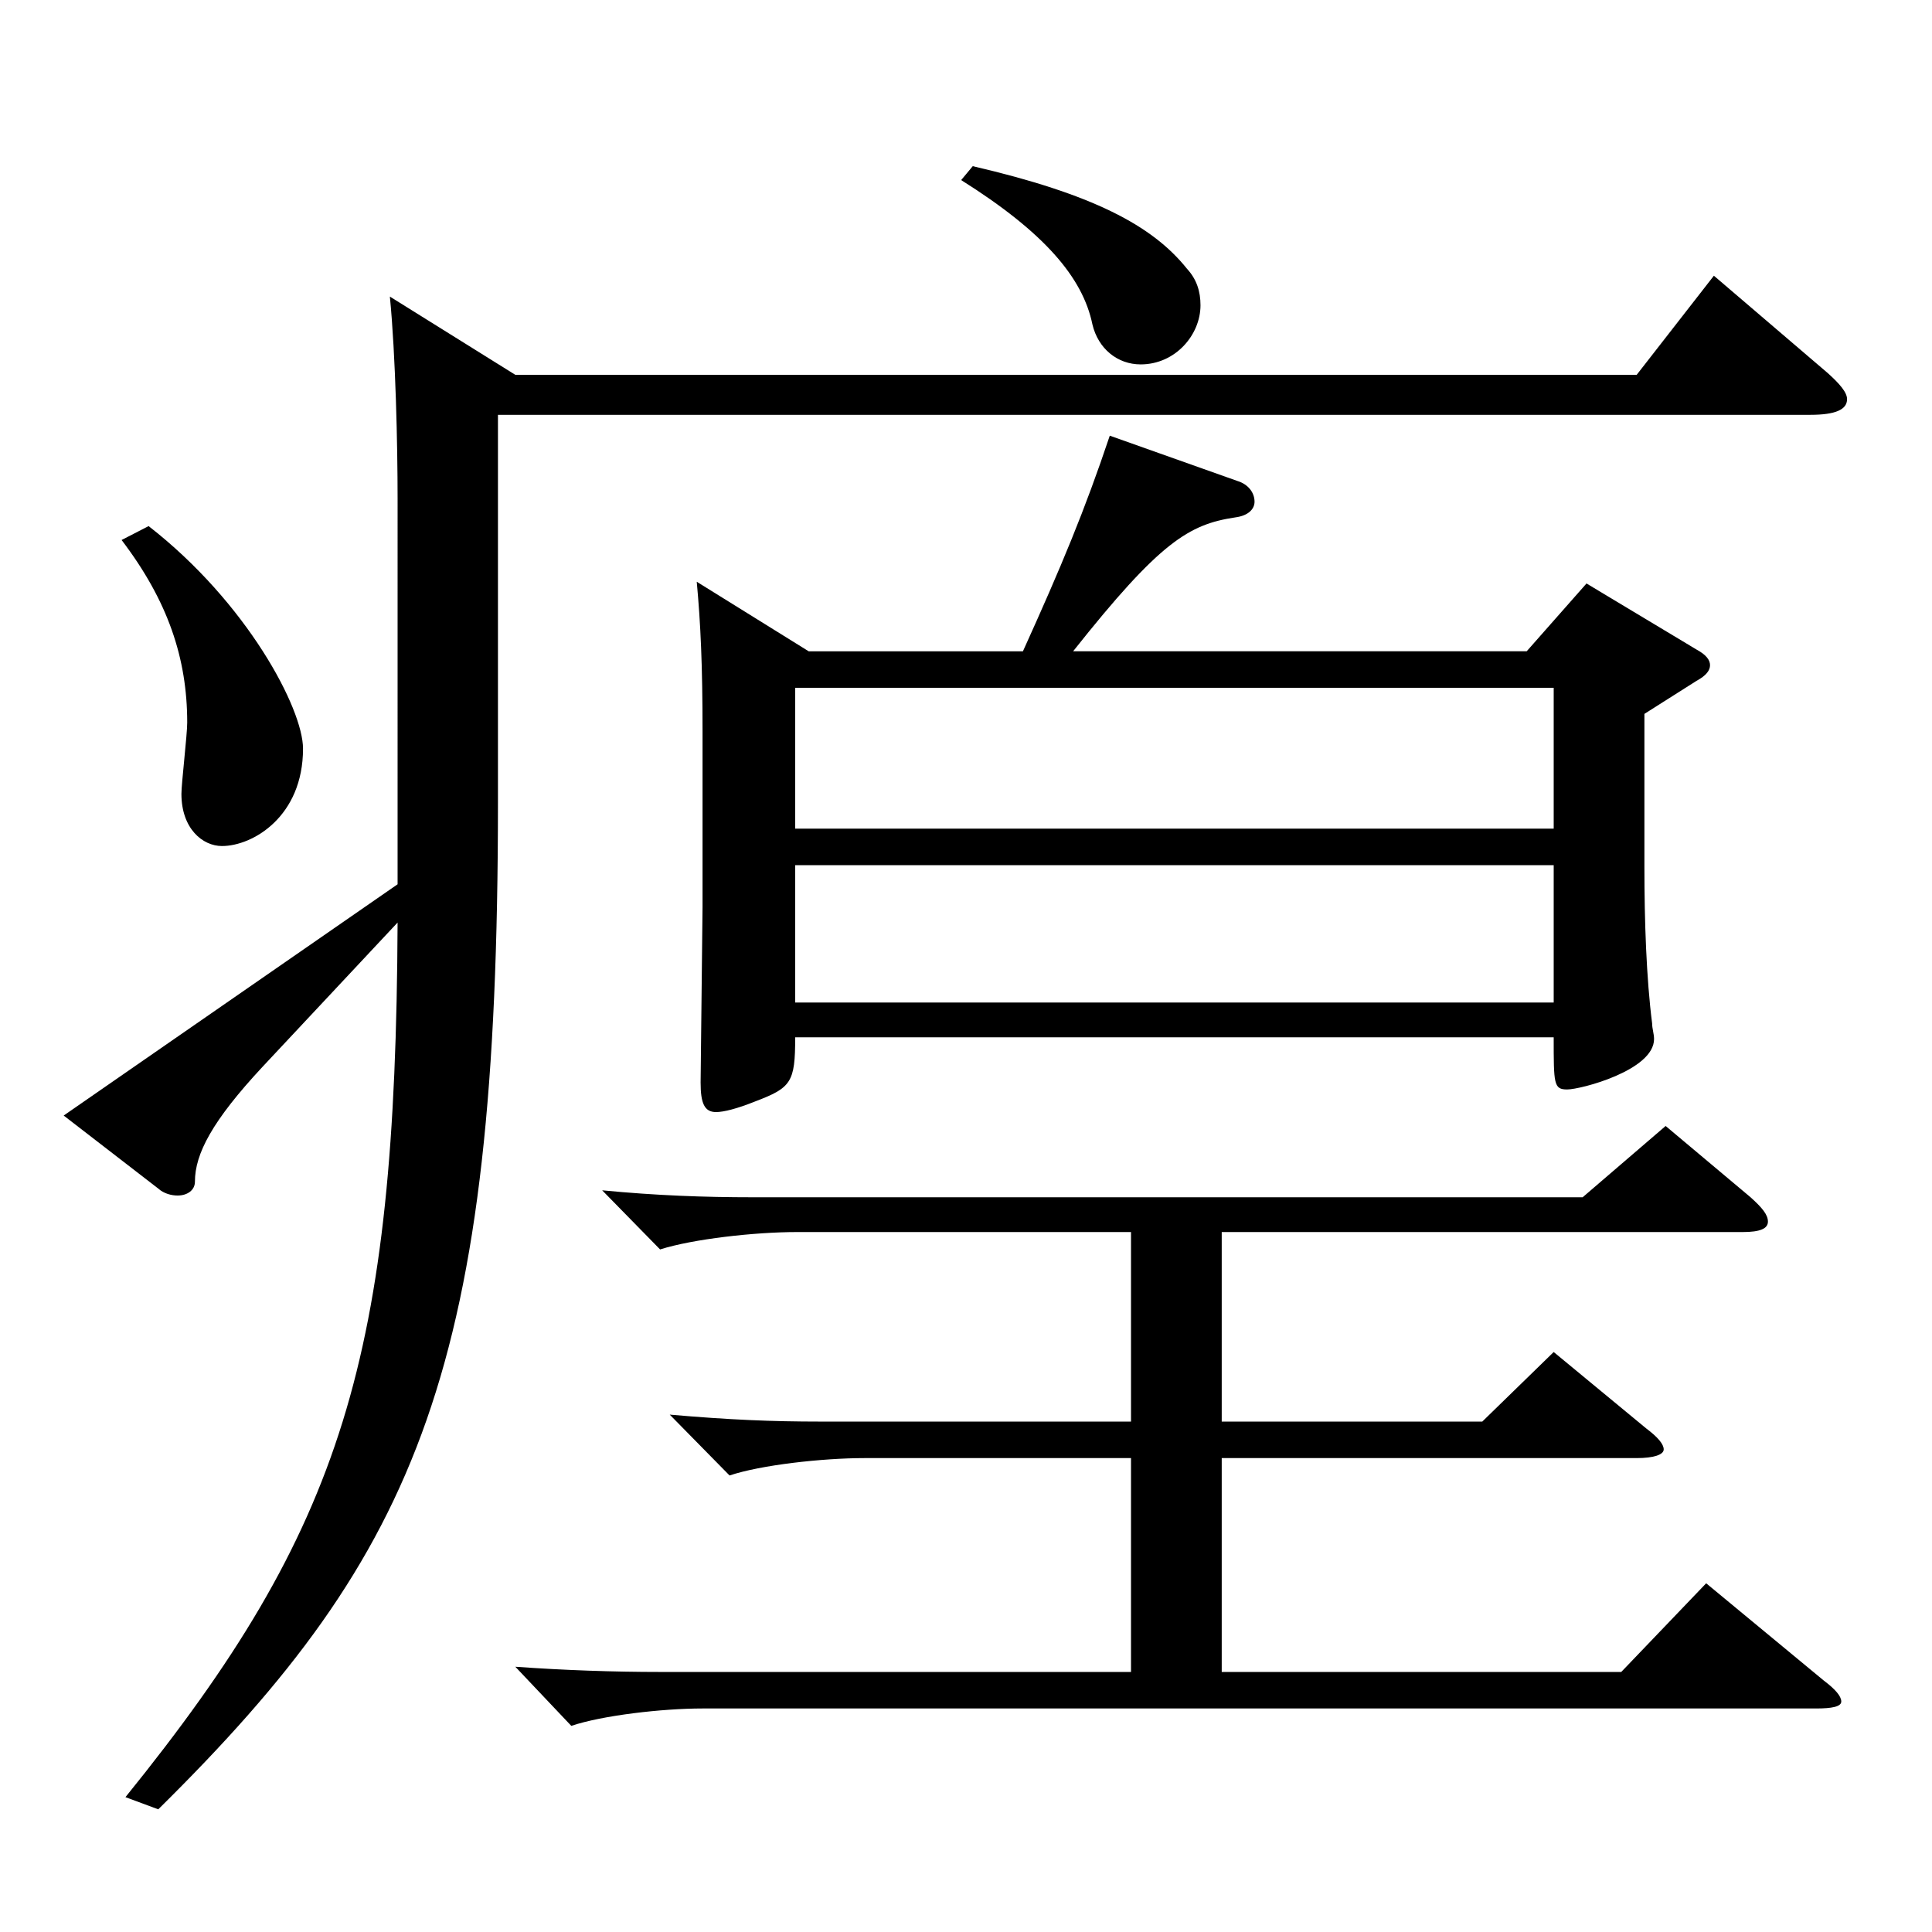 <?xml version="1.0" encoding="utf-8"?>
<!-- Generator: Adobe Illustrator 16.0.0, SVG Export Plug-In . SVG Version: 6.00 Build 0)  -->
<!DOCTYPE svg PUBLIC "-//W3C//DTD SVG 1.1//EN" "http://www.w3.org/Graphics/SVG/1.1/DTD/svg11.dtd">
<svg version="1.1" id="图层_1" xmlns="http://www.w3.org/2000/svg" xmlns:xlink="http://www.w3.org/1999/xlink" x="0px" y="0px"
	 width="1000px" height="1000px" viewBox="0 0 1000 1000" enable-background="new 0 0 1000 1000" xml:space="preserve">
<path d="M266.732,194.009h580.415l39.96-51.3l58.941,50.399c5.994,5.399,9.99,9.899,9.99,13.5c0,5.399-5.994,8.1-18.981,8.1H257.741
	v200.699c0,291.598-39.96,386.997-175.823,521.096l-16.983-6.3c112.886-139.499,139.859-227.698,140.858-452.696l-69.929,74.699
	c-25.974,27.899-34.965,45-34.965,59.399c0,4.5-3.996,7.2-8.991,7.2c-2.997,0-6.993-0.9-9.99-3.601l-48.951-37.799l172.826-119.699
	V257.908c0-27-0.999-73.8-3.996-104.399L266.732,194.009z M76.923,272.308c50.949,39.6,79.919,94.5,79.919,115.199
	c0,35.1-25.974,50.399-41.958,50.399c-9.99,0-20.979-8.999-20.979-26.999c0-5.4,2.997-30.601,2.997-36.9
	c0-33.3-9.99-62.999-33.966-94.499L76.923,272.308z M632.363,865.404h206.792l43.956-45.9l60.939,50.399
	c5.994,4.5,8.991,8.101,8.991,10.801c0,2.699-4.995,3.6-12.987,3.6H363.634c-20.979,0-51.948,3.6-67.932,9l-28.971-30.6
	c24.975,1.8,50.948,2.7,74.924,2.7H585.41v-110.7H447.549c-21.978,0-53.946,3.601-69.929,9l-30.969-31.499
	c30.969,2.699,52.947,3.6,77.921,3.6H585.41v-98.1H412.584c-21.978,0-53.946,3.601-70.928,9l-29.97-30.6
	c27.972,2.7,52.947,3.6,77.921,3.6h429.567l42.957-36.899l43.956,36.899c5.994,5.4,8.991,9,8.991,12.601
	c0,3.6-3.996,5.399-12.987,5.399H632.363v98.1h134.864l36.963-36l47.952,39.6c5.994,4.5,8.991,8.101,8.991,10.801
	c0,2.699-4.995,4.499-13.986,4.499H632.363V865.404z M529.467,337.107c19.98-44.1,31.968-72.899,44.955-111.6l65.934,23.4
	c5.994,1.8,8.991,6.3,8.991,10.8c0,3.6-2.997,7.2-9.99,8.1c-23.976,3.601-38.961,12.601-83.915,69.3h234.763l30.969-35.1
	l56.943,34.199c4.995,2.7,6.993,5.4,6.993,8.101s-1.998,5.399-6.993,8.1l-26.973,17.1v79.2c0,27.899,0.999,57.6,3.996,80.999
	c0,2.7,0.999,5.4,0.999,8.1c0,16.2-37.962,26.101-44.955,26.101c-6.993,0-6.993-2.7-6.993-27H411.586
	c0,23.399-1.998,26.1-20.979,33.3c-8.991,3.6-15.984,5.399-19.98,5.399c-5.994,0-7.992-4.5-7.992-15.3l0.999-90.899v-90.899
	c0-34.199-0.999-55.8-2.997-77.399l57.942,36H529.467z M411.586,428.907H804.19v-72.9H411.586V428.907z M804.19,447.807H411.586
	v71.1H804.19V447.807z M503.493,86.009c61.938,14.4,92.906,30.601,110.888,53.1c4.995,5.4,6.993,11.7,6.993,18.9
	c0,15.3-12.987,30.6-30.969,30.6c-11.988,0-21.978-8.1-24.975-20.7c-4.995-24.3-24.975-47.699-67.931-74.699L503.493,86.009z"/>
</svg>
